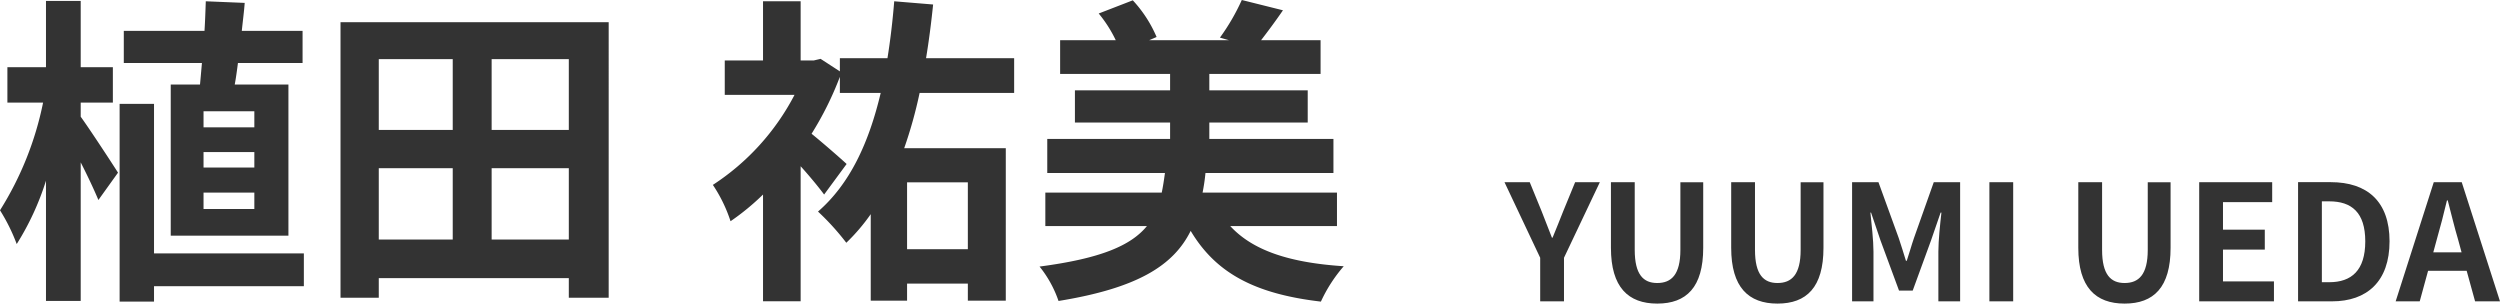 <svg xmlns="http://www.w3.org/2000/svg" width="233.25" height="28.325" viewBox="0 0 233.25 28.325">
  <g id="グループ_41262" data-name="グループ 41262" transform="translate(-400 -751)">
    <path id="パス_32931" data-name="パス 32931" d="M3.24,0H5.46V-4.065l3.345-7.05H6.5L5.385-8.4c-.315.825-.645,1.6-.99,2.46h-.06C3.99-6.8,3.69-7.575,3.375-8.4l-1.11-2.715H-.09l3.33,7.05ZM14.16.21c2.715,0,4.29-1.515,4.29-5.2v-6.12H16.32V-4.8c0,2.31-.84,3.09-2.16,3.09-1.29,0-2.1-.78-2.1-3.09v-6.315H9.84v6.12C9.84-1.305,11.46.21,14.16.21Zm11.22,0c2.715,0,4.29-1.515,4.29-5.2v-6.12H27.54V-4.8c0,2.31-.84,3.09-2.16,3.09-1.29,0-2.1-.78-2.1-3.09v-6.315H21.06v6.12C21.06-1.305,22.68.21,25.38.21ZM32.34,0h1.995V-4.635c0-1.05-.18-2.6-.285-3.645h.06l.885,2.61L36.72-1h1.275L39.7-5.67l.9-2.61h.075c-.12,1.05-.285,2.6-.285,3.645V0H42.42V-11.115H39.96L38.115-5.91c-.24.69-.435,1.425-.675,2.13h-.075c-.225-.705-.435-1.44-.675-2.13L34.8-11.115H32.34ZM45.15,0h2.22V-11.115H45.15ZM57.765.21c2.715,0,4.29-1.515,4.29-5.2v-6.12h-2.13V-4.8c0,2.31-.84,3.09-2.16,3.09-1.29,0-2.1-.78-2.1-3.09v-6.315h-2.22v6.12C53.445-1.305,55.065.21,57.765.21ZM64.725,0H71.7V-1.86H66.945V-4.83h3.9V-6.69h-3.9V-9.255h4.59v-1.86h-6.81ZM73.95,0h3.165c3.27,0,5.37-1.86,5.37-5.6s-2.1-5.52-5.49-5.52H73.95Zm2.22-1.785V-9.33h.69c2.07,0,3.36,1.02,3.36,3.735s-1.29,3.81-3.36,3.81Zm10.725-4c.33-1.155.66-2.415.945-3.63h.075c.315,1.2.615,2.475.96,3.63l.33,1.215h-2.64ZM83.055,0H85.3l.78-2.85h3.6L90.465,0H92.79L89.22-11.115H86.61Z" transform="translate(540.46 779.115)" fill="#333"/>
    <path id="パス_32930" data-name="パス 32930" d="M24.48-13.62H19.74v-1.5h4.74Zm0,3.75H19.74v-1.44h4.74Zm0,3.87H19.74V-7.53h4.74Zm-7.8-11.61v14.1H27.66v-14.1H22.65c.12-.63.21-1.32.3-2.01h6.03v-3H23.31c.09-.9.21-1.77.27-2.61l-3.63-.15c-.03.87-.06,1.8-.12,2.76H12.3v3h7.29c-.06.69-.12,1.38-.18,2.01Zm-8.4,1.68h3v-3.3h-3v-6.18H5.04v6.18H1.44v3.3H4.77A29.994,29.994,0,0,1,.75-5.88,17.117,17.117,0,0,1,2.31-2.73,25.308,25.308,0,0,0,5.04-8.64V2.58H8.28V-10.35c.66,1.29,1.29,2.64,1.65,3.51l1.83-2.55c-.51-.81-2.67-4.11-3.48-5.22ZM29.1-1.86H15.12V-15.81H11.91V2.64h3.21V1.2H29.1ZM46.62-3.15V-9.81h7.2v6.66ZM36.09-9.81h6.9v6.66h-6.9Zm6.9-10.17v6.6h-6.9v-6.6Zm10.83,6.6h-7.2v-6.6h7.2ZM32.52-23.43V2.28h3.57V.45H53.82V2.28h3.72V-23.43ZM91.05-8.49v6.24H85.38V-8.49Zm4.32-8.34v-3.24H87.15c.27-1.62.48-3.27.66-5.01l-3.63-.3q-.225,2.79-.63,5.31H79.11v1.23l-1.8-1.17-.63.15H75.45v-5.52H71.94v5.52H68.37v3.21h6.51a22.262,22.262,0,0,1-7.62,8.4,13.7,13.7,0,0,1,1.65,3.39,22.546,22.546,0,0,0,3.03-2.49V2.61h3.51V-9.99c.84.93,1.68,1.95,2.19,2.64l2.1-2.85c-.48-.45-2.16-1.92-3.27-2.82a30.2,30.2,0,0,0,2.64-5.31v1.5h3.81c-1.11,4.68-2.88,8.49-5.85,11.07a23.4,23.4,0,0,1,2.64,2.91,17.834,17.834,0,0,0,2.28-2.67V2.55h3.39V.96h5.67V2.55h3.54V-11.67H85.11a41.65,41.65,0,0,0,1.44-5.16ZM125.49-4.41V-7.53H112.95a17.907,17.907,0,0,0,.27-1.83h11.94v-3.18H113.58v-1.53h9.18v-3h-9.18V-18.6h10.38v-3.15h-5.55c.6-.78,1.32-1.74,2.04-2.79l-3.84-.96a19.766,19.766,0,0,1-2.04,3.51l.84.24h-7.44l.69-.3a11.868,11.868,0,0,0-2.22-3.42l-3.18,1.23a12.088,12.088,0,0,1,1.59,2.49H99.66v3.15h10.26v1.53h-8.88v3h8.88v1.53H98.46v3.18h10.98c-.09.66-.18,1.26-.3,1.83H98.28v3.12h9.48c-1.5,1.83-4.32,3.03-10.02,3.78a10.534,10.534,0,0,1,1.77,3.21c7.41-1.2,10.74-3.33,12.33-6.54,2.34,3.93,5.97,5.88,12.15,6.6a13.787,13.787,0,0,1,2.13-3.3c-5.07-.33-8.49-1.47-10.59-3.75Z" transform="translate(399.25 776.5)" fill="#333"/>
  </g>
</svg>
